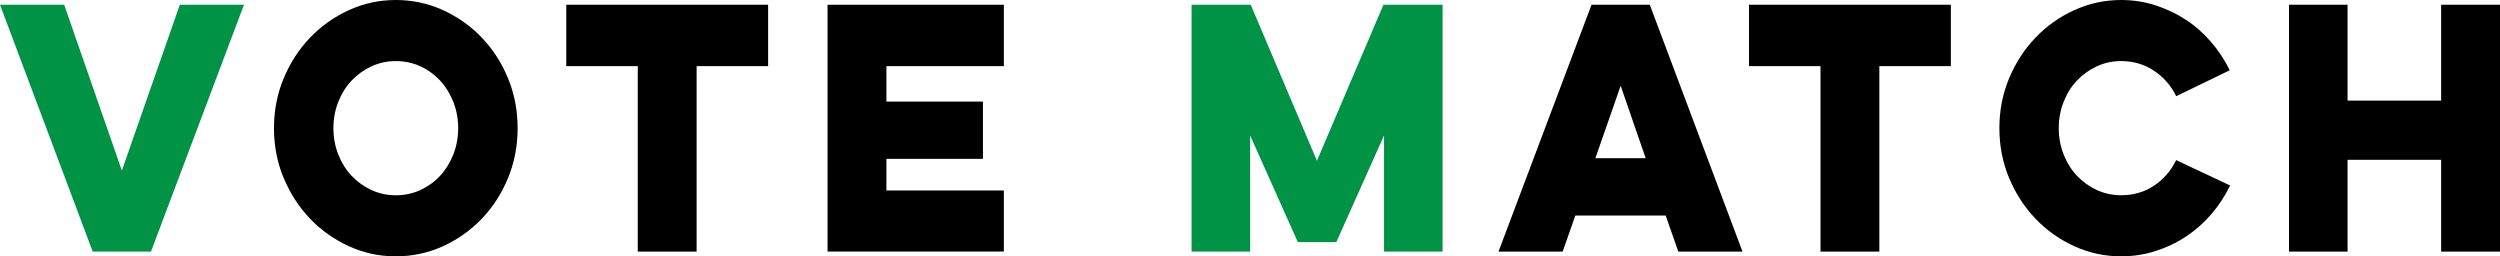 <?xml version="1.0" encoding="UTF-8"?><svg id="_レイヤー_2" xmlns="http://www.w3.org/2000/svg" viewBox="0 0 757.02 77.62"><defs><style>.cls-1{fill:#009245;}</style></defs><g id="_テキスト"><path class="cls-1" d="m28.07,76.18L0,1.44h19.43l17.47,50.21L54.45,1.44h19.43l-28.16,74.74h-17.64Z"/><path d="m82.96,38.81c0-5.36.98-10.4,2.94-15.09,1.96-4.69,4.62-8.8,7.98-12.31,3.36-3.51,7.28-6.29,11.76-8.34,4.48-2.04,9.22-3.07,14.21-3.07s9.82,1.02,14.3,3.07c4.48,2.05,8.41,4.82,11.76,8.34,3.35,3.51,6,7.62,7.93,12.31,1.93,4.69,2.9,9.73,2.9,15.09s-.97,10.4-2.9,15.09c-1.93,4.69-4.58,8.8-7.93,12.31-3.36,3.51-7.28,6.29-11.76,8.34-4.49,2.04-9.25,3.07-14.3,3.07s-9.73-1.02-14.21-3.07c-4.49-2.05-8.41-4.82-11.76-8.34-3.36-3.51-6.01-7.62-7.98-12.31-1.96-4.69-2.94-9.73-2.94-15.09Zm18,0c0,2.81.49,5.46,1.47,7.96.98,2.49,2.33,4.65,4.05,6.47,1.72,1.82,3.73,3.26,6.02,4.31,2.29,1.05,4.74,1.58,7.35,1.58s5.15-.53,7.44-1.58c2.29-1.06,4.28-2.49,5.97-4.31,1.69-1.82,3.03-3.98,4.01-6.47.98-2.49,1.47-5.14,1.47-7.96s-.49-5.46-1.47-7.95c-.98-2.49-2.32-4.65-4.01-6.47s-3.68-3.26-5.97-4.31c-2.29-1.05-4.77-1.58-7.44-1.58s-5.06.53-7.35,1.58c-2.29,1.06-4.29,2.49-6.02,4.31-1.72,1.82-3.07,3.98-4.05,6.47-.98,2.49-1.47,5.14-1.47,7.95Z"/><path d="m171.46,1.44h61.13v18.59h-21.65v56.15h-17.82V20.03h-21.65V1.44Z"/><path d="m250.59,1.44h53.38v18.59h-35.56v10.73h29.23v17.34h-29.23v9.58h35.56v18.49h-53.38V1.44Z"/><path class="cls-1" d="m360.82,76.18V1.44h17.91l20.05,47.24L418.92,1.44h17.91v74.74h-17.73v-35.17l-14.44,32.29h-11.67l-14.44-32.29v35.17h-17.73Z"/><path d="m499.57,1.44l28.07,74.74h-19.43l-3.83-10.92h-27.36l-3.83,10.92h-19.43L481.93,1.44h17.64Zm-8.82,24.53l-7.66,21.94h15.24l-7.58-21.94Z"/><path d="m529.6,1.44h61.13v18.59h-21.65v56.15h-17.82V20.03h-21.65V1.44Z"/><path d="m675.3,56.15c-1.55,3.2-3.45,6.1-5.7,8.72-2.26,2.62-4.81,4.87-7.67,6.76-2.85,1.89-5.94,3.35-9.27,4.41-3.33,1.05-6.77,1.58-10.34,1.58-4.99,0-9.73-1.02-14.21-3.07-4.49-2.05-8.41-4.82-11.76-8.34-3.36-3.51-6.01-7.62-7.98-12.31-1.96-4.69-2.94-9.73-2.94-15.09s.98-10.4,2.94-15.09c1.96-4.69,4.62-8.8,7.98-12.31,3.36-3.51,7.28-6.29,11.76-8.34,4.48-2.04,9.22-3.07,14.21-3.07,3.57,0,7,.53,10.29,1.58,3.3,1.06,6.37,2.51,9.22,4.36,2.85,1.85,5.4,4.09,7.66,6.71,2.26,2.62,4.16,5.49,5.7,8.62l-16.22,7.86c-1.55-3.19-3.79-5.76-6.73-7.72-2.94-1.95-6.25-2.92-9.94-2.92-2.61,0-5.06.53-7.35,1.58-2.29,1.06-4.29,2.49-6.02,4.31s-3.07,3.98-4.05,6.47c-.98,2.49-1.47,5.14-1.47,7.95s.49,5.46,1.47,7.96c.98,2.49,2.33,4.65,4.05,6.47s3.73,3.26,6.02,4.31c2.29,1.05,4.74,1.58,7.35,1.58,3.74,0,7.07-.97,9.98-2.92s5.14-4.52,6.68-7.72l16.31,7.67Z"/><path d="m757.02,1.44v74.74h-17.82v-27.79h-28.34v27.79h-17.73V1.44h17.73v29.03h28.34V1.44h17.82Z"/></g></svg>